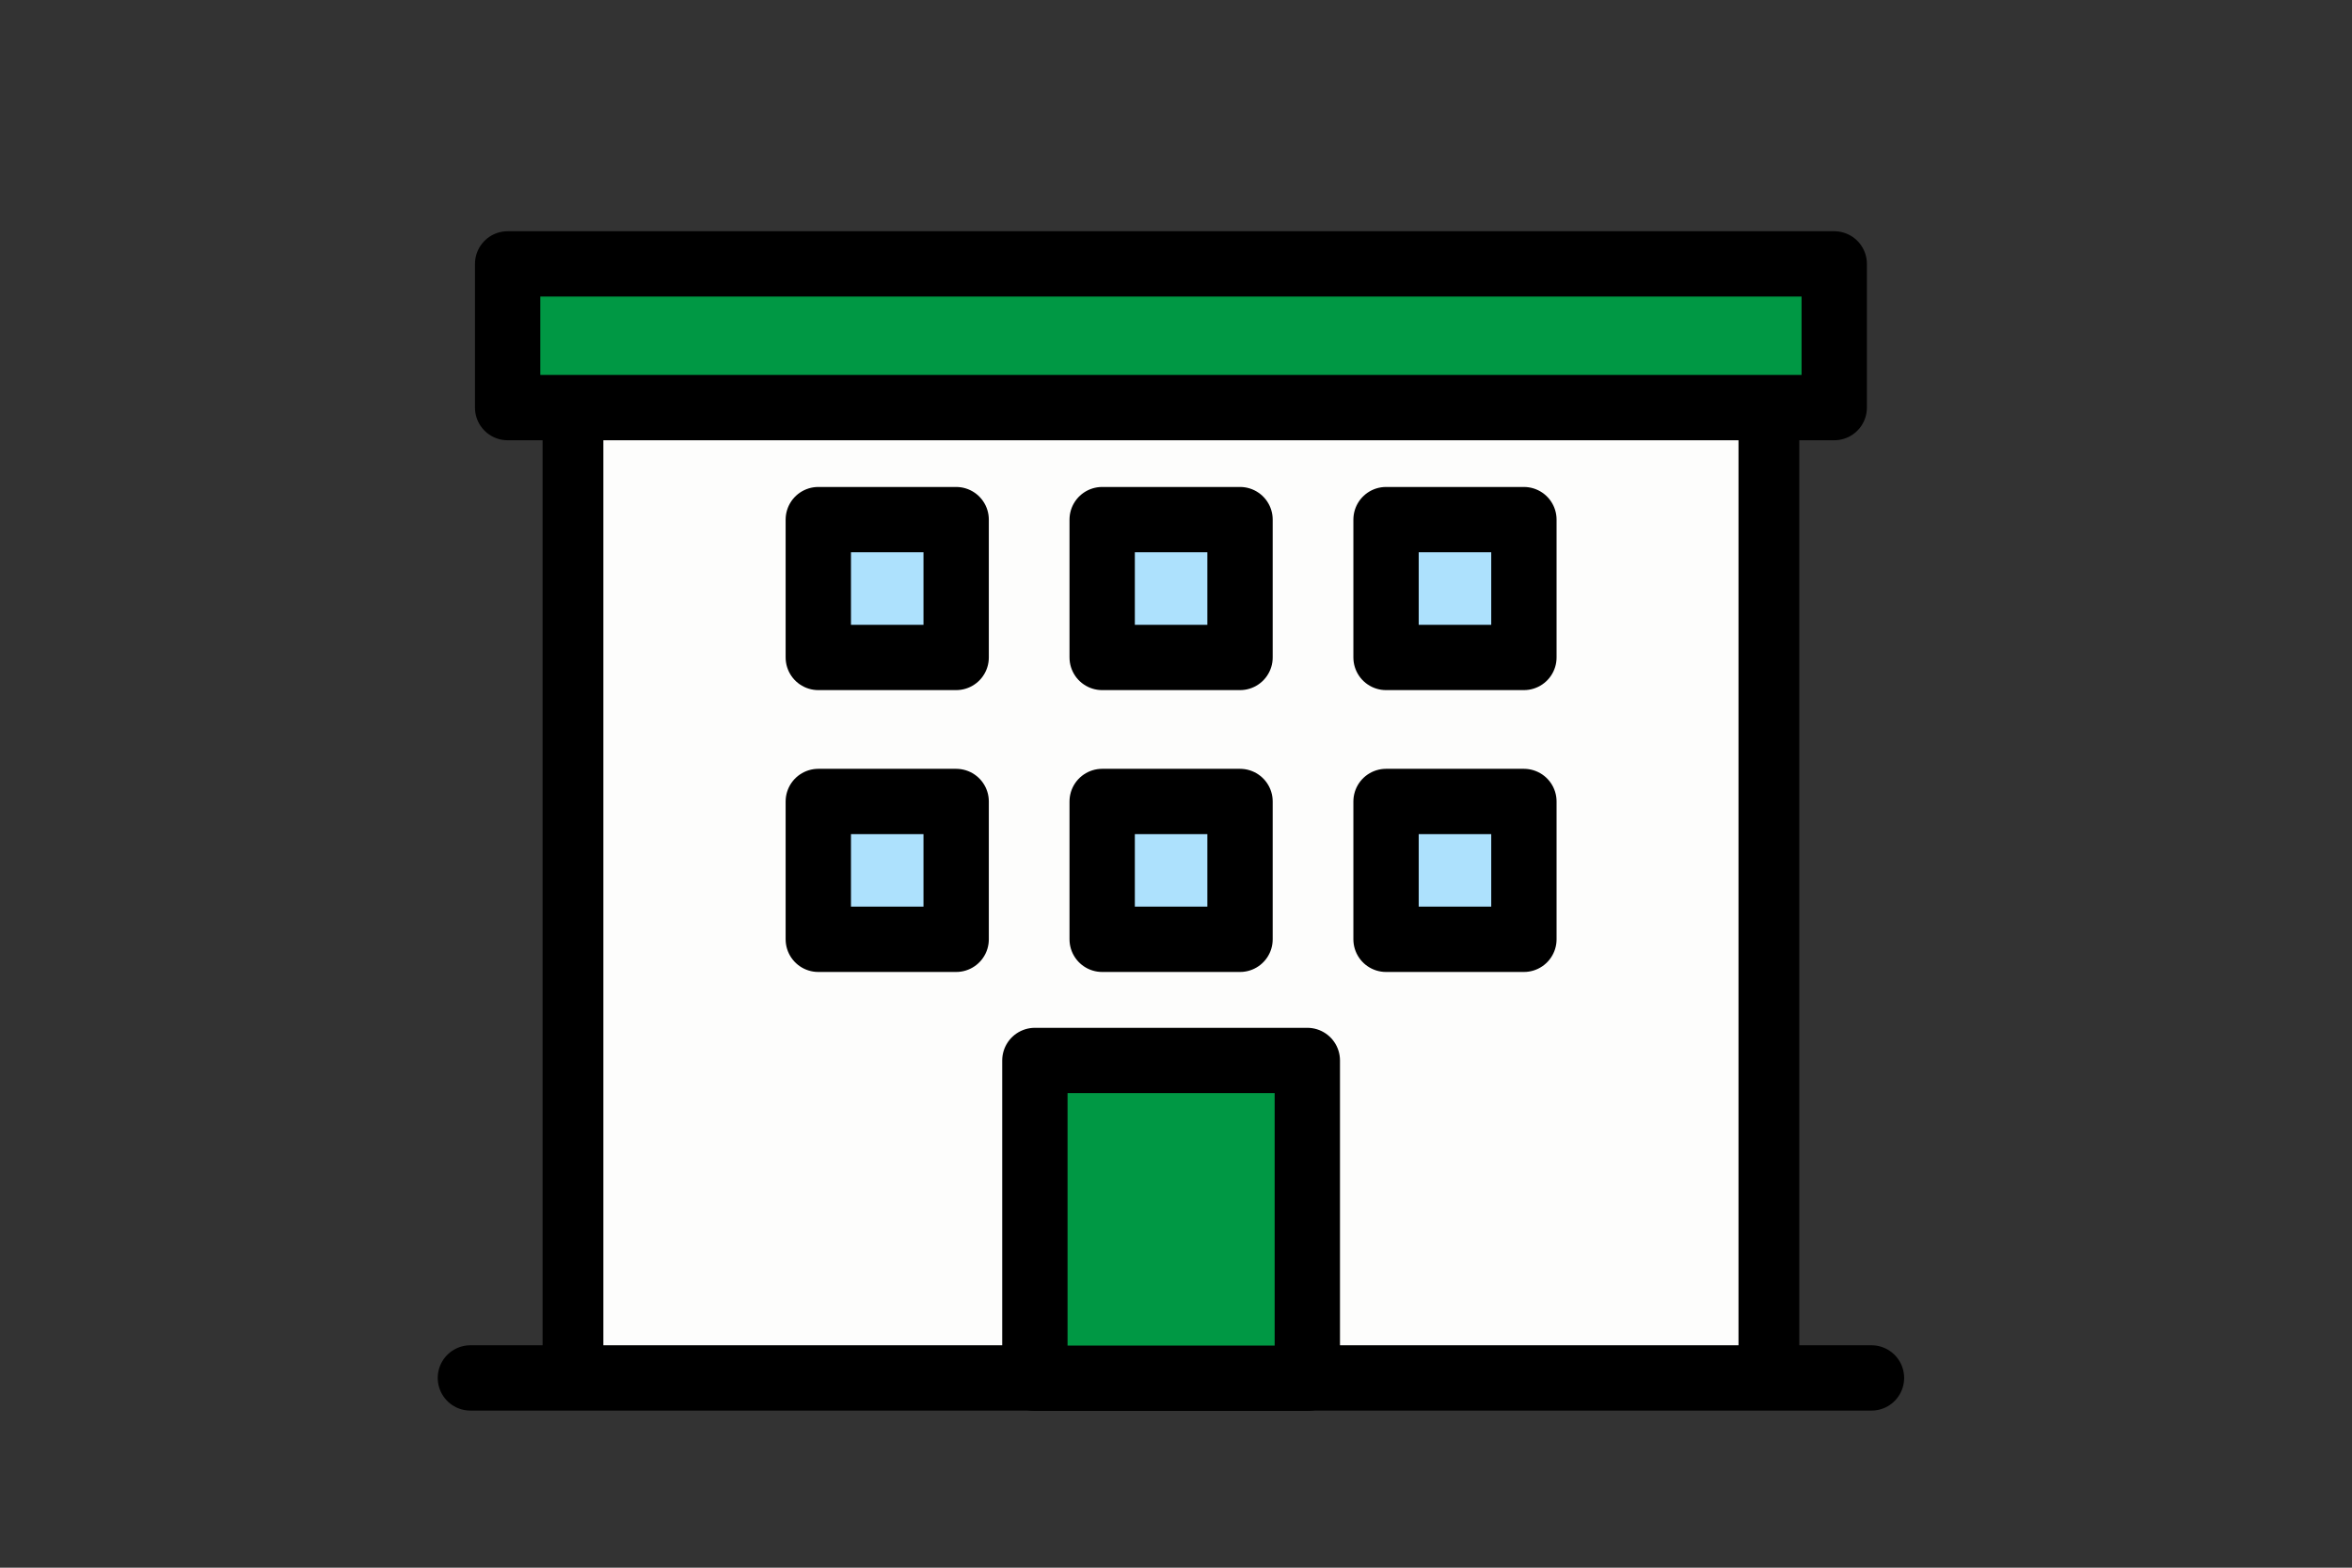 <svg id="レイヤー_1" data-name="レイヤー 1" xmlns="http://www.w3.org/2000/svg" viewBox="0 0 72 48"><rect x="0" y="0" width="72" height="48" fill="#333333" stroke="none"/><defs><style>.cls-1{fill:#fdfdfc;stroke-width:1.86px;}.cls-1,.cls-2,.cls-3,.cls-4{stroke:#000;stroke-linecap:round;stroke-linejoin:round;}.cls-2{fill:#009844;}.cls-2,.cls-3,.cls-4{stroke-width:2px;}.cls-3{fill:none;}.cls-4{fill:#ade1fd;}</style></defs><title>menu01</title><rect class="cls-1" x="17.54" y="8.08" width="36.61" height="34.11"/><rect class="cls-2" x="15.54" y="8.08" width="40.61" height="4.4"/><line class="cls-3" x1="57.29" y1="42.19" x2="14.4" y2="42.19"/><rect class="cls-4" x="33.74" y="15.91" width="4.22" height="4.22"/><rect class="cls-4" x="33.74" y="24.54" width="4.22" height="4.22"/><rect class="cls-2" x="31.68" y="32.47" width="8.34" height="9.73"/><rect class="cls-4" x="42.43" y="15.91" width="4.22" height="4.22"/><rect class="cls-4" x="42.43" y="24.54" width="4.22" height="4.22"/><rect class="cls-4" x="25.05" y="15.91" width="4.22" height="4.22"/><rect class="cls-4" x="25.05" y="24.54" width="4.22" height="4.22"/></svg>